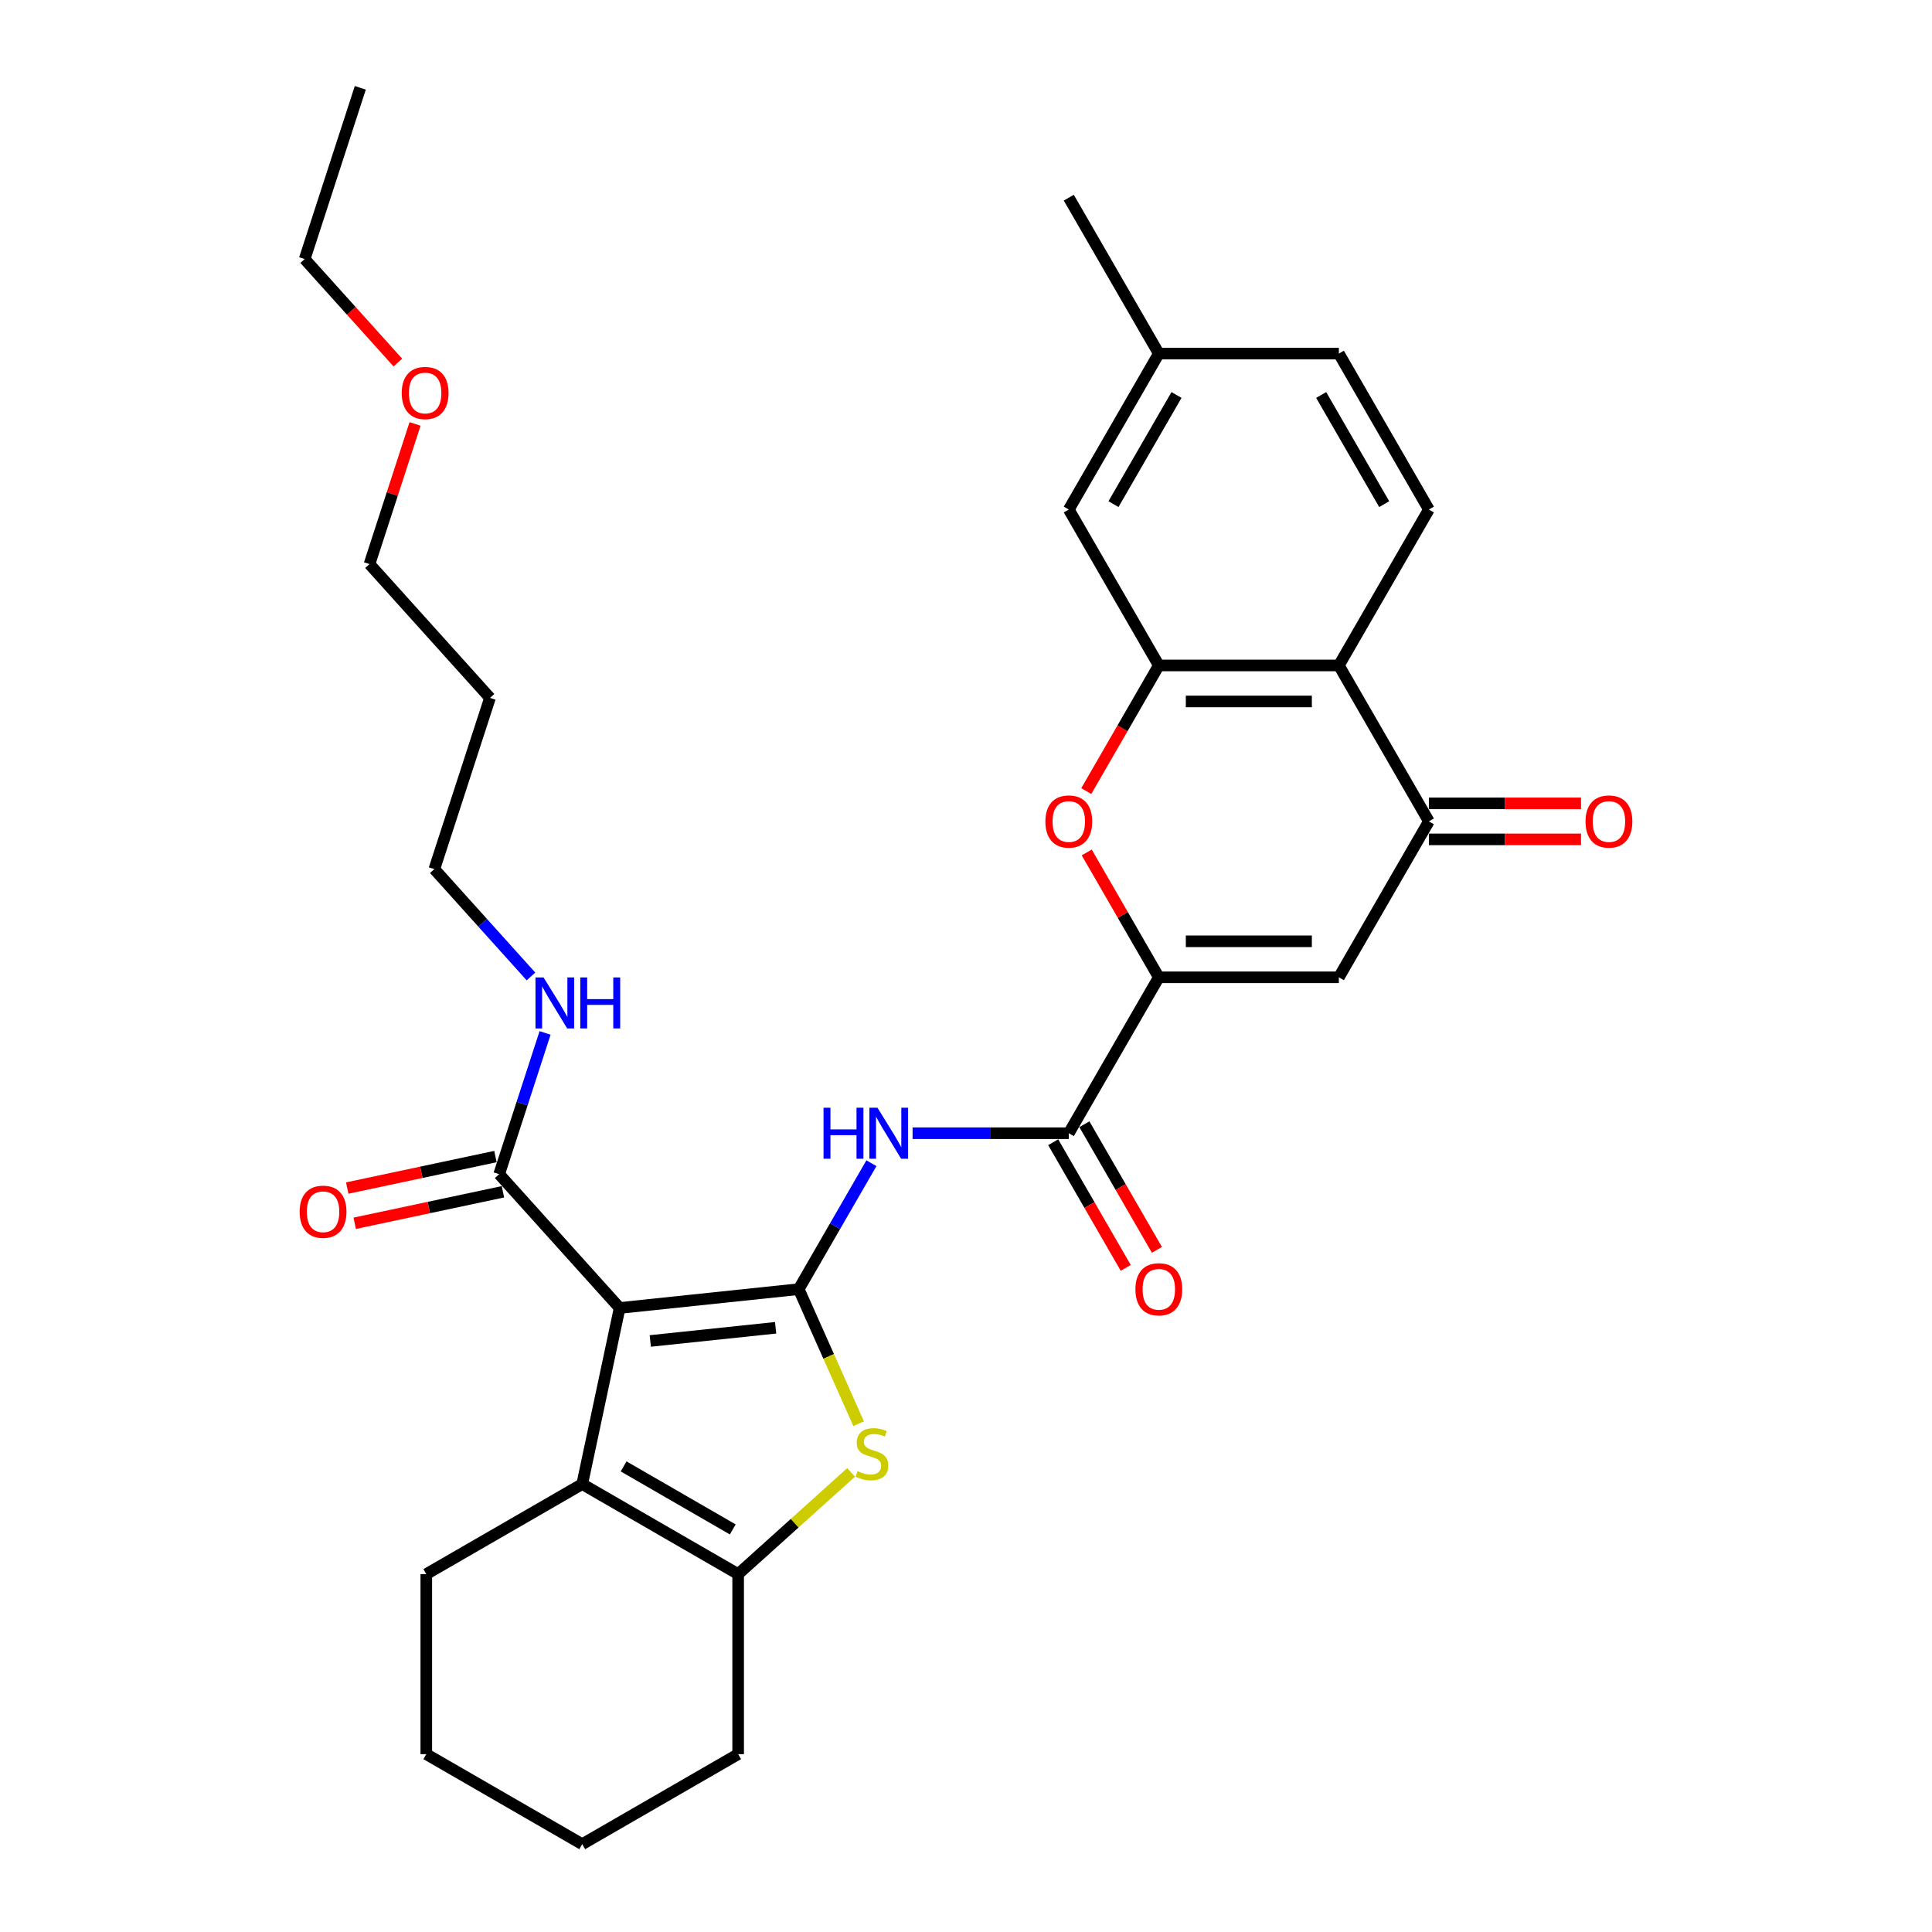 <?xml version='1.0' encoding='iso-8859-1'?>
<svg version='1.1' baseProfile='full'
              xmlns='http://www.w3.org/2000/svg'
                      xmlns:rdkit='http://www.rdkit.org/xml'
                      xmlns:xlink='http://www.w3.org/1999/xlink'
                  xml:space='preserve'
width='1000px' height='1000px' viewBox='0 0 1000 1000'>
<!-- END OF HEADER -->
<rect style='opacity:1.0;fill:#FFFFFF;stroke:none' width='1000' height='1000' x='0' y='0'> </rect>
<path class='bond-0' d='M 413.415,667.262 L 320.732,677.004' style='fill:none;fill-rule:evenodd;stroke:#000000;stroke-width:6px;stroke-linecap:butt;stroke-linejoin:miter;stroke-opacity:1' />
<path class='bond-0' d='M 401.461,687.26 L 336.583,694.079' style='fill:none;fill-rule:evenodd;stroke:#000000;stroke-width:6px;stroke-linecap:butt;stroke-linejoin:miter;stroke-opacity:1' />
<path class='bond-1' d='M 413.415,667.262 L 428.919,702.086' style='fill:none;fill-rule:evenodd;stroke:#000000;stroke-width:6px;stroke-linecap:butt;stroke-linejoin:miter;stroke-opacity:1' />
<path class='bond-1' d='M 428.919,702.086 L 444.424,736.91' style='fill:none;fill-rule:evenodd;stroke:#CCCC00;stroke-width:6px;stroke-linecap:butt;stroke-linejoin:miter;stroke-opacity:1' />
<path class='bond-4' d='M 413.415,667.262 L 432.231,634.672' style='fill:none;fill-rule:evenodd;stroke:#000000;stroke-width:6px;stroke-linecap:butt;stroke-linejoin:miter;stroke-opacity:1' />
<path class='bond-4' d='M 432.231,634.672 L 451.047,602.081' style='fill:none;fill-rule:evenodd;stroke:#0000FF;stroke-width:6px;stroke-linecap:butt;stroke-linejoin:miter;stroke-opacity:1' />
<path class='bond-3' d='M 320.732,677.004 L 301.357,768.16' style='fill:none;fill-rule:evenodd;stroke:#000000;stroke-width:6px;stroke-linecap:butt;stroke-linejoin:miter;stroke-opacity:1' />
<path class='bond-12' d='M 320.732,677.004 L 258.374,607.748' style='fill:none;fill-rule:evenodd;stroke:#000000;stroke-width:6px;stroke-linecap:butt;stroke-linejoin:miter;stroke-opacity:1' />
<path class='bond-5' d='M 440.528,762.115 L 411.296,788.436' style='fill:none;fill-rule:evenodd;stroke:#CCCC00;stroke-width:6px;stroke-linecap:butt;stroke-linejoin:miter;stroke-opacity:1' />
<path class='bond-5' d='M 411.296,788.436 L 382.064,814.756' style='fill:none;fill-rule:evenodd;stroke:#000000;stroke-width:6px;stroke-linecap:butt;stroke-linejoin:miter;stroke-opacity:1' />
<path class='bond-2' d='M 599.8,505.848 L 553.204,586.555' style='fill:none;fill-rule:evenodd;stroke:#000000;stroke-width:6px;stroke-linecap:butt;stroke-linejoin:miter;stroke-opacity:1' />
<path class='bond-6' d='M 599.8,505.848 L 692.993,505.848' style='fill:none;fill-rule:evenodd;stroke:#000000;stroke-width:6px;stroke-linecap:butt;stroke-linejoin:miter;stroke-opacity:1' />
<path class='bond-6' d='M 613.779,487.209 L 679.014,487.209' style='fill:none;fill-rule:evenodd;stroke:#000000;stroke-width:6px;stroke-linecap:butt;stroke-linejoin:miter;stroke-opacity:1' />
<path class='bond-7' d='M 599.8,505.848 L 581.145,473.537' style='fill:none;fill-rule:evenodd;stroke:#000000;stroke-width:6px;stroke-linecap:butt;stroke-linejoin:miter;stroke-opacity:1' />
<path class='bond-7' d='M 581.145,473.537 L 562.49,441.226' style='fill:none;fill-rule:evenodd;stroke:#FF0000;stroke-width:6px;stroke-linecap:butt;stroke-linejoin:miter;stroke-opacity:1' />
<path class='bond-21' d='M 301.357,768.16 L 220.649,814.756' style='fill:none;fill-rule:evenodd;stroke:#000000;stroke-width:6px;stroke-linecap:butt;stroke-linejoin:miter;stroke-opacity:1' />
<path class='bond-32' d='M 301.357,768.16 L 382.064,814.756' style='fill:none;fill-rule:evenodd;stroke:#000000;stroke-width:6px;stroke-linecap:butt;stroke-linejoin:miter;stroke-opacity:1' />
<path class='bond-32' d='M 322.782,759.008 L 379.277,791.625' style='fill:none;fill-rule:evenodd;stroke:#000000;stroke-width:6px;stroke-linecap:butt;stroke-linejoin:miter;stroke-opacity:1' />
<path class='bond-9' d='M 472.35,586.555 L 512.777,586.555' style='fill:none;fill-rule:evenodd;stroke:#0000FF;stroke-width:6px;stroke-linecap:butt;stroke-linejoin:miter;stroke-opacity:1' />
<path class='bond-9' d='M 512.777,586.555 L 553.204,586.555' style='fill:none;fill-rule:evenodd;stroke:#000000;stroke-width:6px;stroke-linecap:butt;stroke-linejoin:miter;stroke-opacity:1' />
<path class='bond-22' d='M 382.064,814.756 L 382.064,907.949' style='fill:none;fill-rule:evenodd;stroke:#000000;stroke-width:6px;stroke-linecap:butt;stroke-linejoin:miter;stroke-opacity:1' />
<path class='bond-10' d='M 692.993,505.848 L 739.589,425.141' style='fill:none;fill-rule:evenodd;stroke:#000000;stroke-width:6px;stroke-linecap:butt;stroke-linejoin:miter;stroke-opacity:1' />
<path class='bond-8' d='M 562.254,409.465 L 581.027,376.949' style='fill:none;fill-rule:evenodd;stroke:#FF0000;stroke-width:6px;stroke-linecap:butt;stroke-linejoin:miter;stroke-opacity:1' />
<path class='bond-8' d='M 581.027,376.949 L 599.8,344.433' style='fill:none;fill-rule:evenodd;stroke:#000000;stroke-width:6px;stroke-linecap:butt;stroke-linejoin:miter;stroke-opacity:1' />
<path class='bond-11' d='M 599.8,344.433 L 692.993,344.433' style='fill:none;fill-rule:evenodd;stroke:#000000;stroke-width:6px;stroke-linecap:butt;stroke-linejoin:miter;stroke-opacity:1' />
<path class='bond-11' d='M 613.779,363.072 L 679.014,363.072' style='fill:none;fill-rule:evenodd;stroke:#000000;stroke-width:6px;stroke-linecap:butt;stroke-linejoin:miter;stroke-opacity:1' />
<path class='bond-14' d='M 599.8,344.433 L 553.204,263.726' style='fill:none;fill-rule:evenodd;stroke:#000000;stroke-width:6px;stroke-linecap:butt;stroke-linejoin:miter;stroke-opacity:1' />
<path class='bond-15' d='M 545.133,591.215 L 563.906,623.731' style='fill:none;fill-rule:evenodd;stroke:#000000;stroke-width:6px;stroke-linecap:butt;stroke-linejoin:miter;stroke-opacity:1' />
<path class='bond-15' d='M 563.906,623.731 L 582.679,656.247' style='fill:none;fill-rule:evenodd;stroke:#FF0000;stroke-width:6px;stroke-linecap:butt;stroke-linejoin:miter;stroke-opacity:1' />
<path class='bond-15' d='M 561.274,581.895 L 580.048,614.412' style='fill:none;fill-rule:evenodd;stroke:#000000;stroke-width:6px;stroke-linecap:butt;stroke-linejoin:miter;stroke-opacity:1' />
<path class='bond-15' d='M 580.048,614.412 L 598.821,646.928' style='fill:none;fill-rule:evenodd;stroke:#FF0000;stroke-width:6px;stroke-linecap:butt;stroke-linejoin:miter;stroke-opacity:1' />
<path class='bond-16' d='M 739.589,434.46 L 778.963,434.46' style='fill:none;fill-rule:evenodd;stroke:#000000;stroke-width:6px;stroke-linecap:butt;stroke-linejoin:miter;stroke-opacity:1' />
<path class='bond-16' d='M 778.963,434.46 L 818.337,434.46' style='fill:none;fill-rule:evenodd;stroke:#FF0000;stroke-width:6px;stroke-linecap:butt;stroke-linejoin:miter;stroke-opacity:1' />
<path class='bond-16' d='M 739.589,415.821 L 778.963,415.821' style='fill:none;fill-rule:evenodd;stroke:#000000;stroke-width:6px;stroke-linecap:butt;stroke-linejoin:miter;stroke-opacity:1' />
<path class='bond-16' d='M 778.963,415.821 L 818.337,415.821' style='fill:none;fill-rule:evenodd;stroke:#FF0000;stroke-width:6px;stroke-linecap:butt;stroke-linejoin:miter;stroke-opacity:1' />
<path class='bond-34' d='M 739.589,425.141 L 692.993,344.433' style='fill:none;fill-rule:evenodd;stroke:#000000;stroke-width:6px;stroke-linecap:butt;stroke-linejoin:miter;stroke-opacity:1' />
<path class='bond-13' d='M 692.993,344.433 L 739.589,263.726' style='fill:none;fill-rule:evenodd;stroke:#000000;stroke-width:6px;stroke-linecap:butt;stroke-linejoin:miter;stroke-opacity:1' />
<path class='bond-17' d='M 256.437,598.632 L 218.081,606.785' style='fill:none;fill-rule:evenodd;stroke:#000000;stroke-width:6px;stroke-linecap:butt;stroke-linejoin:miter;stroke-opacity:1' />
<path class='bond-17' d='M 218.081,606.785 L 179.725,614.938' style='fill:none;fill-rule:evenodd;stroke:#FF0000;stroke-width:6px;stroke-linecap:butt;stroke-linejoin:miter;stroke-opacity:1' />
<path class='bond-17' d='M 260.312,616.864 L 221.956,625.016' style='fill:none;fill-rule:evenodd;stroke:#000000;stroke-width:6px;stroke-linecap:butt;stroke-linejoin:miter;stroke-opacity:1' />
<path class='bond-17' d='M 221.956,625.016 L 183.6,633.169' style='fill:none;fill-rule:evenodd;stroke:#FF0000;stroke-width:6px;stroke-linecap:butt;stroke-linejoin:miter;stroke-opacity:1' />
<path class='bond-18' d='M 258.374,607.748 L 270.251,571.195' style='fill:none;fill-rule:evenodd;stroke:#000000;stroke-width:6px;stroke-linecap:butt;stroke-linejoin:miter;stroke-opacity:1' />
<path class='bond-18' d='M 270.251,571.195 L 282.128,534.642' style='fill:none;fill-rule:evenodd;stroke:#0000FF;stroke-width:6px;stroke-linecap:butt;stroke-linejoin:miter;stroke-opacity:1' />
<path class='bond-35' d='M 739.589,263.726 L 692.993,183.019' style='fill:none;fill-rule:evenodd;stroke:#000000;stroke-width:6px;stroke-linecap:butt;stroke-linejoin:miter;stroke-opacity:1' />
<path class='bond-35' d='M 716.458,260.939 L 683.841,204.444' style='fill:none;fill-rule:evenodd;stroke:#000000;stroke-width:6px;stroke-linecap:butt;stroke-linejoin:miter;stroke-opacity:1' />
<path class='bond-20' d='M 553.204,263.726 L 599.8,183.019' style='fill:none;fill-rule:evenodd;stroke:#000000;stroke-width:6px;stroke-linecap:butt;stroke-linejoin:miter;stroke-opacity:1' />
<path class='bond-20' d='M 576.335,260.939 L 608.952,204.444' style='fill:none;fill-rule:evenodd;stroke:#000000;stroke-width:6px;stroke-linecap:butt;stroke-linejoin:miter;stroke-opacity:1' />
<path class='bond-25' d='M 274.834,505.413 L 249.824,477.637' style='fill:none;fill-rule:evenodd;stroke:#0000FF;stroke-width:6px;stroke-linecap:butt;stroke-linejoin:miter;stroke-opacity:1' />
<path class='bond-25' d='M 249.824,477.637 L 224.814,449.861' style='fill:none;fill-rule:evenodd;stroke:#000000;stroke-width:6px;stroke-linecap:butt;stroke-linejoin:miter;stroke-opacity:1' />
<path class='bond-19' d='M 692.993,183.019 L 599.8,183.019' style='fill:none;fill-rule:evenodd;stroke:#000000;stroke-width:6px;stroke-linecap:butt;stroke-linejoin:miter;stroke-opacity:1' />
<path class='bond-27' d='M 599.8,183.019 L 553.204,102.311' style='fill:none;fill-rule:evenodd;stroke:#000000;stroke-width:6px;stroke-linecap:butt;stroke-linejoin:miter;stroke-opacity:1' />
<path class='bond-29' d='M 220.649,814.756 L 220.649,907.949' style='fill:none;fill-rule:evenodd;stroke:#000000;stroke-width:6px;stroke-linecap:butt;stroke-linejoin:miter;stroke-opacity:1' />
<path class='bond-30' d='M 382.064,907.949 L 301.357,954.545' style='fill:none;fill-rule:evenodd;stroke:#000000;stroke-width:6px;stroke-linecap:butt;stroke-linejoin:miter;stroke-opacity:1' />
<path class='bond-23' d='M 253.612,361.229 L 224.814,449.861' style='fill:none;fill-rule:evenodd;stroke:#000000;stroke-width:6px;stroke-linecap:butt;stroke-linejoin:miter;stroke-opacity:1' />
<path class='bond-26' d='M 253.612,361.229 L 191.254,291.973' style='fill:none;fill-rule:evenodd;stroke:#000000;stroke-width:6px;stroke-linecap:butt;stroke-linejoin:miter;stroke-opacity:1' />
<path class='bond-24' d='M 214.826,219.427 L 203.04,255.7' style='fill:none;fill-rule:evenodd;stroke:#FF0000;stroke-width:6px;stroke-linecap:butt;stroke-linejoin:miter;stroke-opacity:1' />
<path class='bond-24' d='M 203.04,255.7 L 191.254,291.973' style='fill:none;fill-rule:evenodd;stroke:#000000;stroke-width:6px;stroke-linecap:butt;stroke-linejoin:miter;stroke-opacity:1' />
<path class='bond-28' d='M 205.939,187.667 L 181.816,160.876' style='fill:none;fill-rule:evenodd;stroke:#FF0000;stroke-width:6px;stroke-linecap:butt;stroke-linejoin:miter;stroke-opacity:1' />
<path class='bond-28' d='M 181.816,160.876 L 157.694,134.086' style='fill:none;fill-rule:evenodd;stroke:#000000;stroke-width:6px;stroke-linecap:butt;stroke-linejoin:miter;stroke-opacity:1' />
<path class='bond-31' d='M 157.694,134.086 L 186.492,45.455' style='fill:none;fill-rule:evenodd;stroke:#000000;stroke-width:6px;stroke-linecap:butt;stroke-linejoin:miter;stroke-opacity:1' />
<path class='bond-33' d='M 220.649,907.949 L 301.357,954.545' style='fill:none;fill-rule:evenodd;stroke:#000000;stroke-width:6px;stroke-linecap:butt;stroke-linejoin:miter;stroke-opacity:1' />
<path  class='atom-2' d='M 443.864 761.457
Q 444.162 761.568, 445.392 762.09
Q 446.623 762.612, 447.965 762.948
Q 449.344 763.246, 450.686 763.246
Q 453.183 763.246, 454.637 762.053
Q 456.091 760.823, 456.091 758.698
Q 456.091 757.244, 455.345 756.35
Q 454.637 755.455, 453.519 754.97
Q 452.401 754.486, 450.537 753.927
Q 448.188 753.218, 446.772 752.547
Q 445.392 751.876, 444.386 750.46
Q 443.417 749.043, 443.417 746.658
Q 443.417 743.34, 445.653 741.29
Q 447.927 739.239, 452.401 739.239
Q 455.457 739.239, 458.924 740.693
L 458.067 743.564
Q 454.898 742.259, 452.512 742.259
Q 449.94 742.259, 448.524 743.34
Q 447.107 744.384, 447.144 746.21
Q 447.144 747.627, 447.853 748.484
Q 448.598 749.341, 449.642 749.826
Q 450.723 750.311, 452.512 750.87
Q 454.898 751.615, 456.315 752.361
Q 457.731 753.106, 458.738 754.635
Q 459.781 756.126, 459.781 758.698
Q 459.781 762.351, 457.321 764.327
Q 454.898 766.265, 450.835 766.265
Q 448.486 766.265, 446.697 765.743
Q 444.945 765.259, 442.858 764.401
L 443.864 761.457
' fill='#CCCC00'/>
<path  class='atom-5' d='M 426.257 573.359
L 429.835 573.359
L 429.835 584.579
L 443.329 584.579
L 443.329 573.359
L 446.908 573.359
L 446.908 599.751
L 443.329 599.751
L 443.329 587.562
L 429.835 587.562
L 429.835 599.751
L 426.257 599.751
L 426.257 573.359
' fill='#0000FF'/>
<path  class='atom-5' d='M 454.177 573.359
L 462.825 587.338
Q 463.683 588.717, 465.062 591.215
Q 466.441 593.712, 466.516 593.861
L 466.516 573.359
L 470.02 573.359
L 470.02 599.751
L 466.404 599.751
L 457.122 584.468
Q 456.041 582.678, 454.885 580.628
Q 453.767 578.578, 453.432 577.944
L 453.432 599.751
L 450.002 599.751
L 450.002 573.359
L 454.177 573.359
' fill='#0000FF'/>
<path  class='atom-8' d='M 541.089 425.215
Q 541.089 418.878, 544.22 415.337
Q 547.351 411.795, 553.204 411.795
Q 559.056 411.795, 562.188 415.337
Q 565.319 418.878, 565.319 425.215
Q 565.319 431.627, 562.15 435.28
Q 558.982 438.896, 553.204 438.896
Q 547.389 438.896, 544.22 435.28
Q 541.089 431.664, 541.089 425.215
M 553.204 435.914
Q 557.23 435.914, 559.392 433.23
Q 561.591 430.508, 561.591 425.215
Q 561.591 420.034, 559.392 417.424
Q 557.23 414.777, 553.204 414.777
Q 549.178 414.777, 546.978 417.387
Q 544.816 419.996, 544.816 425.215
Q 544.816 430.546, 546.978 433.23
Q 549.178 435.914, 553.204 435.914
' fill='#FF0000'/>
<path  class='atom-16' d='M 587.685 667.337
Q 587.685 661, 590.816 657.459
Q 593.948 653.917, 599.8 653.917
Q 605.653 653.917, 608.784 657.459
Q 611.915 661, 611.915 667.337
Q 611.915 673.749, 608.747 677.402
Q 605.578 681.018, 599.8 681.018
Q 593.985 681.018, 590.816 677.402
Q 587.685 673.786, 587.685 667.337
M 599.8 678.035
Q 603.826 678.035, 605.988 675.352
Q 608.187 672.63, 608.187 667.337
Q 608.187 662.155, 605.988 659.546
Q 603.826 656.899, 599.8 656.899
Q 595.774 656.899, 593.575 659.509
Q 591.413 662.118, 591.413 667.337
Q 591.413 672.668, 593.575 675.352
Q 595.774 678.035, 599.8 678.035
' fill='#FF0000'/>
<path  class='atom-17' d='M 820.667 425.215
Q 820.667 418.878, 823.798 415.337
Q 826.929 411.795, 832.782 411.795
Q 838.635 411.795, 841.766 415.337
Q 844.897 418.878, 844.897 425.215
Q 844.897 431.627, 841.729 435.28
Q 838.56 438.896, 832.782 438.896
Q 826.967 438.896, 823.798 435.28
Q 820.667 431.664, 820.667 425.215
M 832.782 435.914
Q 836.808 435.914, 838.97 433.23
Q 841.169 430.508, 841.169 425.215
Q 841.169 420.034, 838.97 417.424
Q 836.808 414.777, 832.782 414.777
Q 828.756 414.777, 826.557 417.387
Q 824.395 419.996, 824.395 425.215
Q 824.395 430.546, 826.557 433.23
Q 828.756 435.914, 832.782 435.914
' fill='#FF0000'/>
<path  class='atom-18' d='M 155.103 627.198
Q 155.103 620.861, 158.234 617.32
Q 161.365 613.779, 167.218 613.779
Q 173.071 613.779, 176.202 617.32
Q 179.333 620.861, 179.333 627.198
Q 179.333 633.61, 176.165 637.263
Q 172.996 640.879, 167.218 640.879
Q 161.403 640.879, 158.234 637.263
Q 155.103 633.647, 155.103 627.198
M 167.218 637.897
Q 171.244 637.897, 173.406 635.213
Q 175.605 632.492, 175.605 627.198
Q 175.605 622.017, 173.406 619.407
Q 171.244 616.761, 167.218 616.761
Q 163.192 616.761, 160.993 619.37
Q 158.831 621.98, 158.831 627.198
Q 158.831 632.529, 160.993 635.213
Q 163.192 637.897, 167.218 637.897
' fill='#FF0000'/>
<path  class='atom-19' d='M 281.339 505.92
L 289.987 519.899
Q 290.844 521.278, 292.223 523.776
Q 293.603 526.274, 293.677 526.423
L 293.677 505.92
L 297.181 505.92
L 297.181 532.312
L 293.565 532.312
L 284.283 517.029
Q 283.202 515.24, 282.047 513.189
Q 280.928 511.139, 280.593 510.505
L 280.593 532.312
L 277.164 532.312
L 277.164 505.92
L 281.339 505.92
' fill='#0000FF'/>
<path  class='atom-19' d='M 300.35 505.92
L 303.928 505.92
L 303.928 517.141
L 317.423 517.141
L 317.423 505.92
L 321.001 505.92
L 321.001 532.312
L 317.423 532.312
L 317.423 520.123
L 303.928 520.123
L 303.928 532.312
L 300.35 532.312
L 300.35 505.92
' fill='#0000FF'/>
<path  class='atom-25' d='M 207.937 203.416
Q 207.937 197.079, 211.069 193.538
Q 214.2 189.997, 220.052 189.997
Q 225.905 189.997, 229.036 193.538
Q 232.168 197.079, 232.168 203.416
Q 232.168 209.828, 228.999 213.481
Q 225.83 217.097, 220.052 217.097
Q 214.237 217.097, 211.069 213.481
Q 207.937 209.865, 207.937 203.416
M 220.052 214.115
Q 224.078 214.115, 226.24 211.431
Q 228.44 208.71, 228.44 203.416
Q 228.44 198.235, 226.24 195.625
Q 224.078 192.979, 220.052 192.979
Q 216.027 192.979, 213.827 195.588
Q 211.665 198.198, 211.665 203.416
Q 211.665 208.747, 213.827 211.431
Q 216.027 214.115, 220.052 214.115
' fill='#FF0000'/>
</svg>
